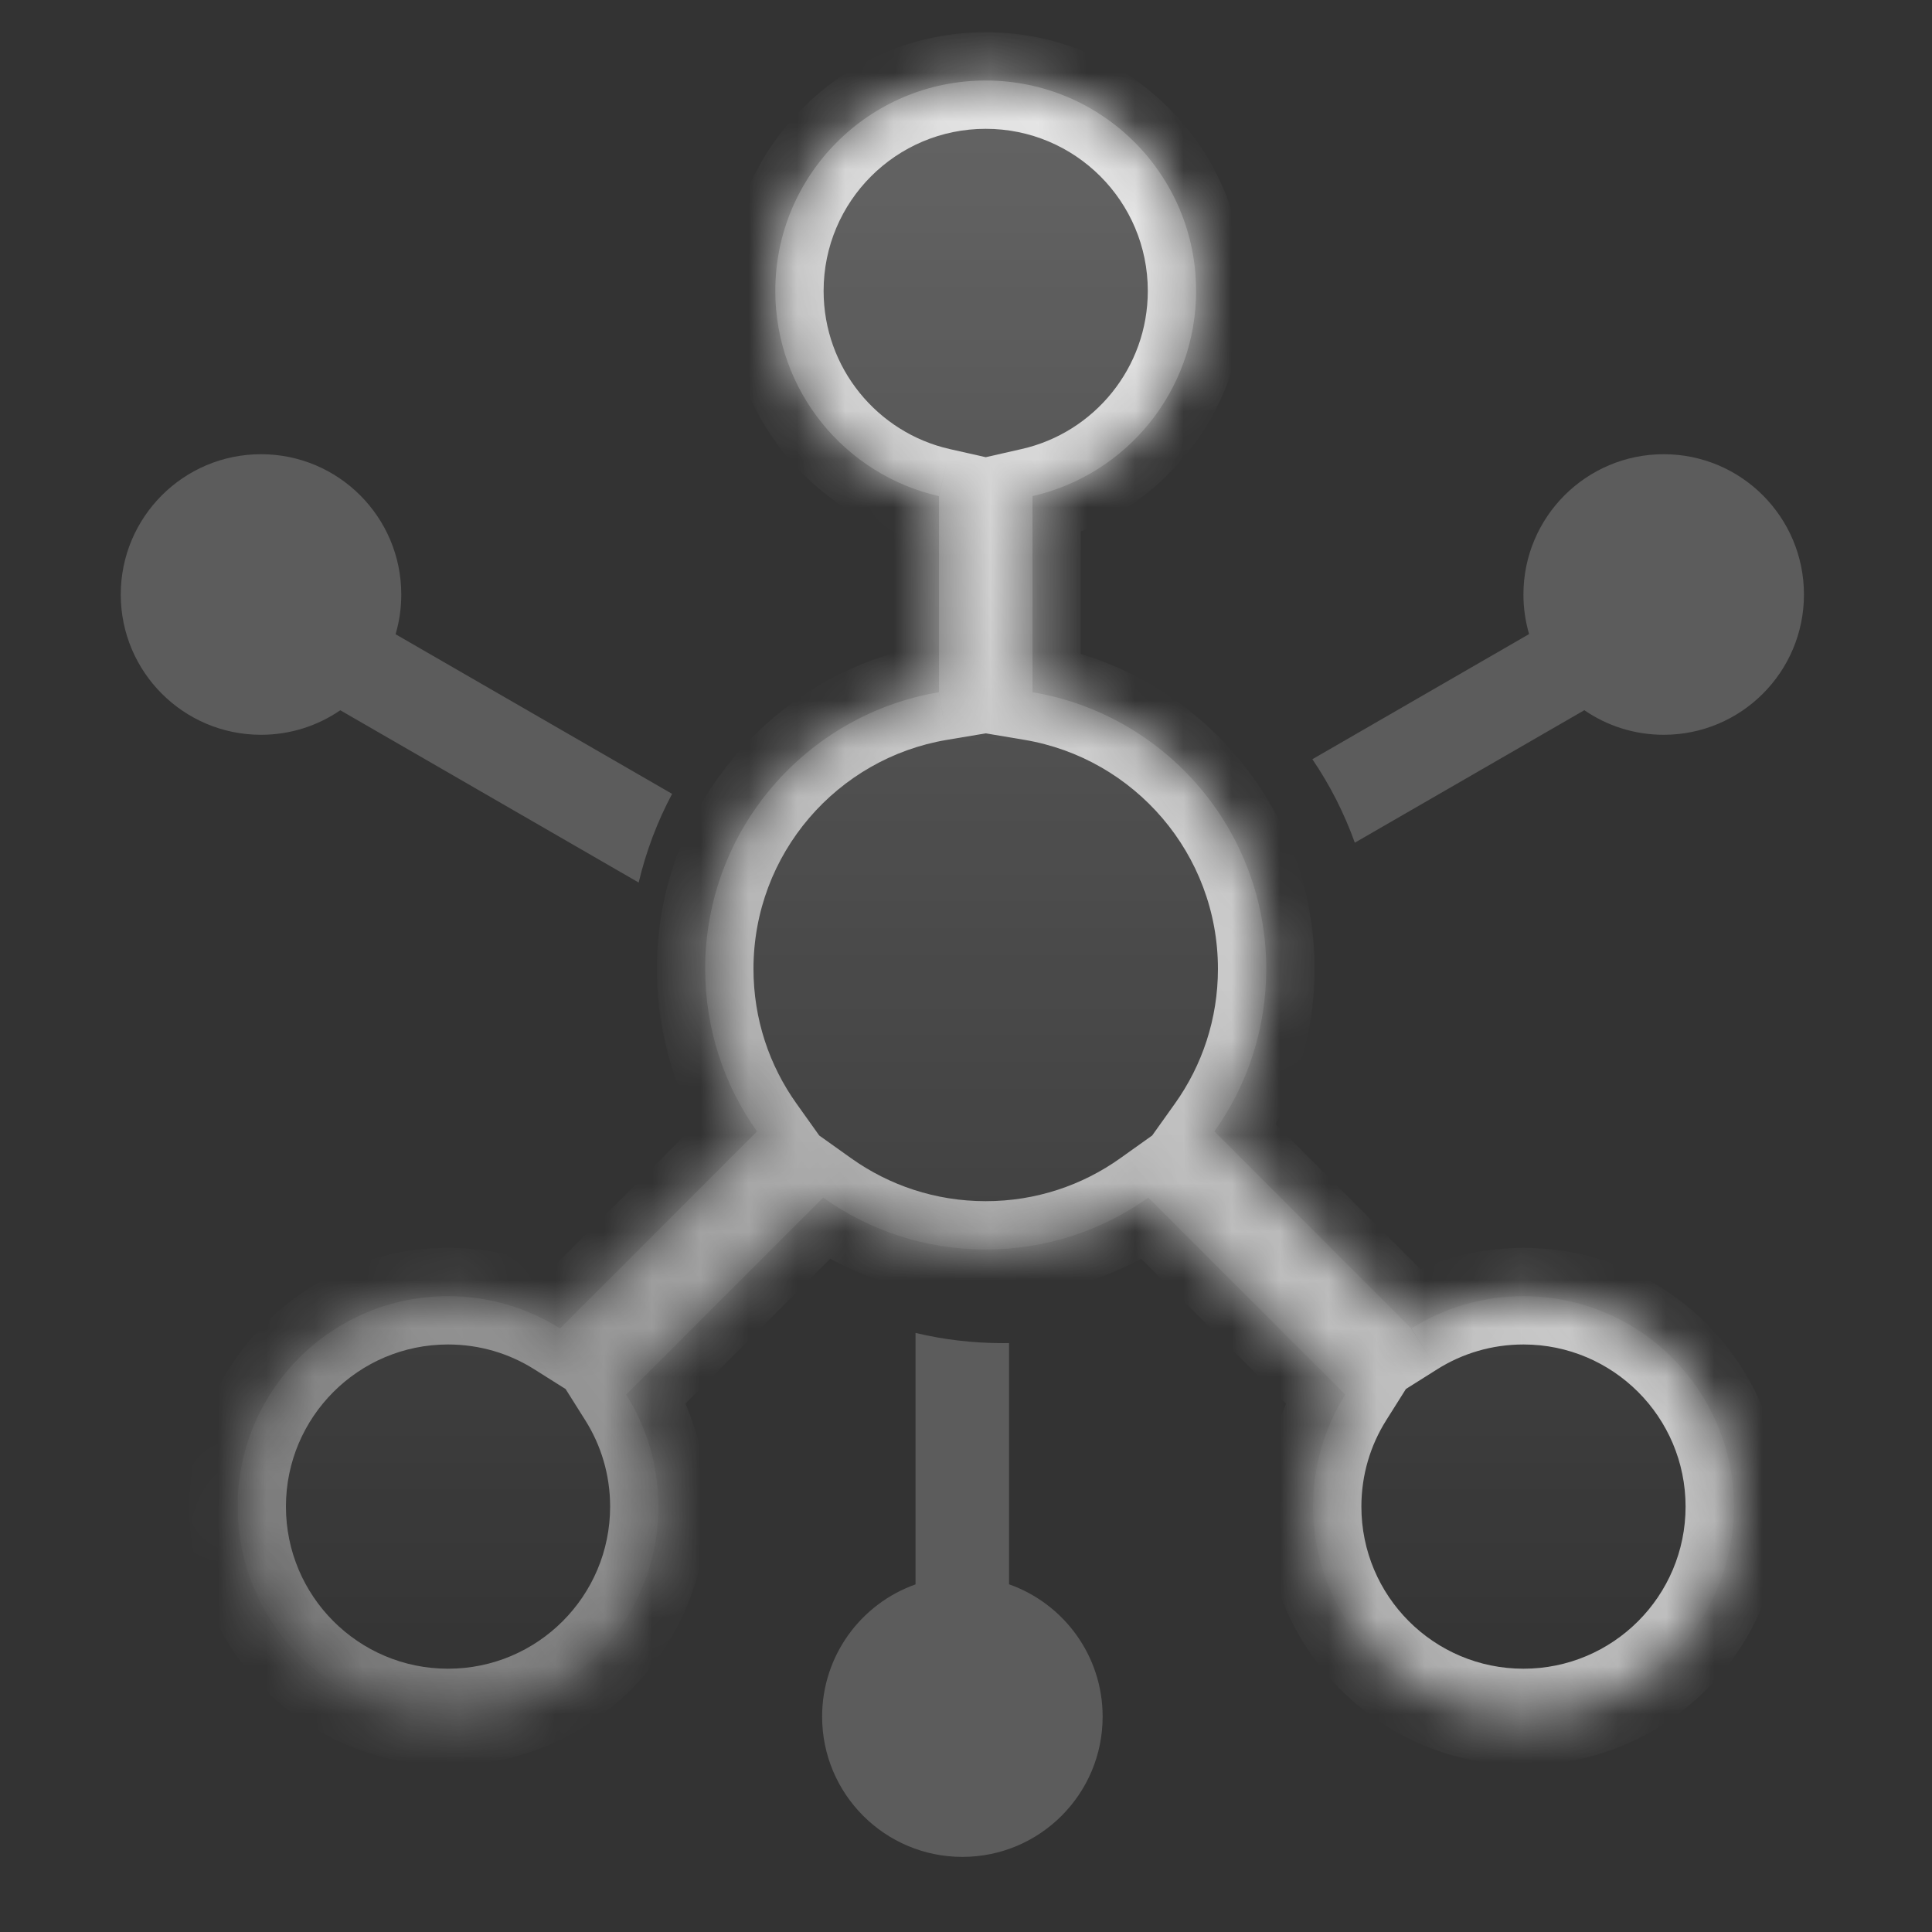 <svg width="40" height="40" viewBox="0 0 40 40" fill="none" xmlns="http://www.w3.org/2000/svg">
<rect x="0" y="0" width="40" height="40" fill="#333333" stroke="none"/>
<g clip-path="url(#clip0_3553_85138)">
<path opacity="0.2" fill-rule="evenodd" clip-rule="evenodd" d="M8.308 12.309C8.308 12.594 8.267 12.87 8.19 13.131L13.915 16.436C13.61 17.009 13.376 17.625 13.223 18.272L7.045 14.705C6.578 15.026 6.013 15.213 5.404 15.213C3.8 15.213 2.5 13.913 2.5 12.309C2.5 10.705 3.8 9.404 5.404 9.404C7.008 9.404 8.308 10.705 8.308 12.309ZM18.955 27.597C19.534 27.735 20.138 27.808 20.759 27.808C20.803 27.808 20.847 27.807 20.891 27.807V32.801C22.02 33.2 22.829 34.276 22.829 35.541C22.829 37.145 21.529 38.445 19.925 38.445C18.321 38.445 17.021 37.145 17.021 35.541C17.021 34.277 17.828 33.202 18.955 32.803V27.597ZM28.05 17.447C27.829 16.831 27.533 16.251 27.171 15.719L31.658 13.128C31.582 12.868 31.541 12.593 31.541 12.309C31.541 10.705 32.841 9.404 34.445 9.404C36.049 9.404 37.349 10.705 37.349 12.309C37.349 13.913 36.049 15.213 34.445 15.213C33.835 15.213 33.269 15.025 32.802 14.704L28.05 17.447Z" fill="white"/>
<mask id="path-2-inside-1_3553_85138" fill="white">
<path fill-rule="evenodd" clip-rule="evenodd" d="M21.377 10.271C23.316 9.831 24.764 8.096 24.764 6.023C24.764 3.617 22.814 1.667 20.408 1.667C18.002 1.667 16.052 3.617 16.052 6.023C16.052 8.097 17.5 9.832 19.441 10.272V14.332C16.693 14.792 14.6 17.182 14.6 20.06C14.6 21.314 14.997 22.476 15.673 23.425L11.595 27.504C10.924 27.081 10.129 26.836 9.276 26.836C6.87 26.836 4.92 28.786 4.92 31.192C4.92 33.598 6.87 35.549 9.276 35.549C11.682 35.549 13.632 33.598 13.632 31.192C13.632 30.34 13.387 29.545 12.964 28.873L17.042 24.795C17.992 25.471 19.153 25.869 20.408 25.869C21.663 25.869 22.824 25.471 23.774 24.795L27.853 28.874C27.43 29.546 27.186 30.34 27.186 31.192C27.186 33.598 29.136 35.549 31.542 35.549C33.947 35.549 35.898 33.598 35.898 31.192C35.898 28.786 33.947 26.836 31.542 26.836C30.689 26.836 29.893 27.081 29.221 27.505L25.143 23.425C25.819 22.476 26.216 21.314 26.216 20.06C26.216 17.182 24.123 14.793 21.377 14.332V10.271Z"/>
</mask>
<path fill-rule="evenodd" clip-rule="evenodd" d="M21.377 10.271C23.316 9.831 24.764 8.096 24.764 6.023C24.764 3.617 22.814 1.667 20.408 1.667C18.002 1.667 16.052 3.617 16.052 6.023C16.052 8.097 17.5 9.832 19.441 10.272V14.332C16.693 14.792 14.6 17.182 14.6 20.06C14.6 21.314 14.997 22.476 15.673 23.425L11.595 27.504C10.924 27.081 10.129 26.836 9.276 26.836C6.87 26.836 4.92 28.786 4.92 31.192C4.92 33.598 6.87 35.549 9.276 35.549C11.682 35.549 13.632 33.598 13.632 31.192C13.632 30.34 13.387 29.545 12.964 28.873L17.042 24.795C17.992 25.471 19.153 25.869 20.408 25.869C21.663 25.869 22.824 25.471 23.774 24.795L27.853 28.874C27.43 29.546 27.186 30.34 27.186 31.192C27.186 33.598 29.136 35.549 31.542 35.549C33.947 35.549 35.898 33.598 35.898 31.192C35.898 28.786 33.947 26.836 31.542 26.836C30.689 26.836 29.893 27.081 29.221 27.505L25.143 23.425C25.819 22.476 26.216 21.314 26.216 20.06C26.216 17.182 24.123 14.793 21.377 14.332V10.271Z" fill="url(#paint0_linear_3553_85138)" fill-opacity="0.24"/>
<path d="M21.377 10.271L21.155 9.296L20.377 9.473V10.271H21.377ZM19.441 10.272H20.441V9.473L19.662 9.297L19.441 10.272ZM19.441 14.332L19.606 15.318L20.441 15.178V14.332H19.441ZM15.673 23.425L16.381 24.133L16.979 23.534L16.488 22.845L15.673 23.425ZM11.595 27.504L11.062 28.35L11.738 28.776L12.302 28.211L11.595 27.504ZM12.964 28.873L12.257 28.166L11.693 28.731L12.118 29.406L12.964 28.873ZM17.042 24.795L17.622 23.98L16.933 23.489L16.335 24.088L17.042 24.795ZM23.774 24.795L24.481 24.087L23.883 23.489L23.194 23.98L23.774 24.795ZM27.853 28.874L28.699 29.407L29.124 28.732L28.56 28.167L27.853 28.874ZM29.221 27.505L28.514 28.212L29.079 28.776L29.755 28.35L29.221 27.505ZM25.143 23.425L24.328 22.845L23.837 23.534L24.435 24.132L25.143 23.425ZM21.377 14.332H20.377V15.178L21.211 15.318L21.377 14.332ZM23.764 6.023C23.764 7.619 22.649 8.957 21.155 9.296L21.598 11.247C23.983 10.705 25.764 8.573 25.764 6.023H23.764ZM20.408 2.667C22.262 2.667 23.764 4.169 23.764 6.023H25.764C25.764 3.065 23.366 0.667 20.408 0.667V2.667ZM17.052 6.023C17.052 4.169 18.555 2.667 20.408 2.667V0.667C17.45 0.667 15.052 3.065 15.052 6.023H17.052ZM19.662 9.297C18.167 8.958 17.052 7.619 17.052 6.023H15.052C15.052 8.574 16.834 10.706 19.219 11.247L19.662 9.297ZM20.441 14.332V10.272H18.441V14.332H20.441ZM15.6 20.06C15.6 17.678 17.332 15.699 19.606 15.318L19.275 13.345C16.054 13.885 13.6 16.685 13.6 20.06H15.6ZM16.488 22.845C15.929 22.06 15.6 21.1 15.6 20.06H13.6C13.6 21.529 14.066 22.892 14.859 24.005L16.488 22.845ZM12.302 28.211L16.381 24.133L14.966 22.718L10.888 26.797L12.302 28.211ZM9.276 27.836C9.934 27.836 10.546 28.024 11.062 28.35L12.128 26.658C11.302 26.137 10.323 25.836 9.276 25.836V27.836ZM5.92 31.192C5.92 29.338 7.423 27.836 9.276 27.836V25.836C6.318 25.836 3.92 28.234 3.92 31.192H5.92ZM9.276 34.549C7.423 34.549 5.92 33.046 5.92 31.192H3.92C3.92 34.151 6.318 36.549 9.276 36.549V34.549ZM12.632 31.192C12.632 33.046 11.13 34.549 9.276 34.549V36.549C12.234 36.549 14.632 34.151 14.632 31.192H12.632ZM12.118 29.406C12.444 29.923 12.632 30.534 12.632 31.192H14.632C14.632 30.146 14.331 29.166 13.81 28.34L12.118 29.406ZM16.335 24.088L12.257 28.166L13.671 29.58L17.749 25.502L16.335 24.088ZM20.408 24.869C19.368 24.869 18.408 24.54 17.622 23.98L16.462 25.609C17.575 26.402 18.939 26.869 20.408 26.869V24.869ZM23.194 23.98C22.408 24.54 21.448 24.869 20.408 24.869V26.869C21.877 26.869 23.241 26.402 24.354 25.609L23.194 23.98ZM28.56 28.167L24.481 24.087L23.067 25.502L27.146 29.581L28.56 28.167ZM28.186 31.192C28.186 30.534 28.374 29.923 28.699 29.407L27.007 28.341C26.486 29.168 26.186 30.146 26.186 31.192H28.186ZM31.542 34.549C29.688 34.549 28.186 33.046 28.186 31.192H26.186C26.186 34.151 28.584 36.549 31.542 36.549V34.549ZM34.898 31.192C34.898 33.046 33.395 34.549 31.542 34.549V36.549C34.5 36.549 36.898 34.151 36.898 31.192H34.898ZM31.542 27.836C33.395 27.836 34.898 29.338 34.898 31.192H36.898C36.898 28.234 34.5 25.836 31.542 25.836V27.836ZM29.755 28.35C30.272 28.024 30.883 27.836 31.542 27.836V25.836C30.494 25.836 29.515 26.137 28.688 26.659L29.755 28.35ZM24.435 24.132L28.514 28.212L29.928 26.797L25.85 22.718L24.435 24.132ZM25.216 20.06C25.216 21.1 24.887 22.06 24.328 22.845L25.957 24.005C26.75 22.892 27.216 21.529 27.216 20.06H25.216ZM21.211 15.318C23.484 15.7 25.216 17.678 25.216 20.06H27.216C27.216 16.686 24.763 13.886 21.542 13.345L21.211 15.318ZM20.377 10.271V14.332H22.377V10.271H20.377Z" fill="url(#paint1_linear_3553_85138)" mask="url(#path-2-inside-1_3553_85138)"/>
</g>
<defs>
<linearGradient id="paint0_linear_3553_85138" x1="20.409" y1="1.667" x2="20.409" y2="35.549" gradientUnits="userSpaceOnUse">
<stop stop-color="white"/>
<stop offset="1" stop-color="white" stop-opacity="0"/>
</linearGradient>
<linearGradient id="paint1_linear_3553_85138" x1="6.687" y1="35.078" x2="39.984" y2="8.983" gradientUnits="userSpaceOnUse">
<stop stop-color="white" stop-opacity="0.32"/>
<stop offset="1" stop-color="white"/>
</linearGradient>
<clipPath id="clip0_3553_85138">
<rect width="40" height="40" fill="white"/>
</clipPath>
</defs>
</svg>
